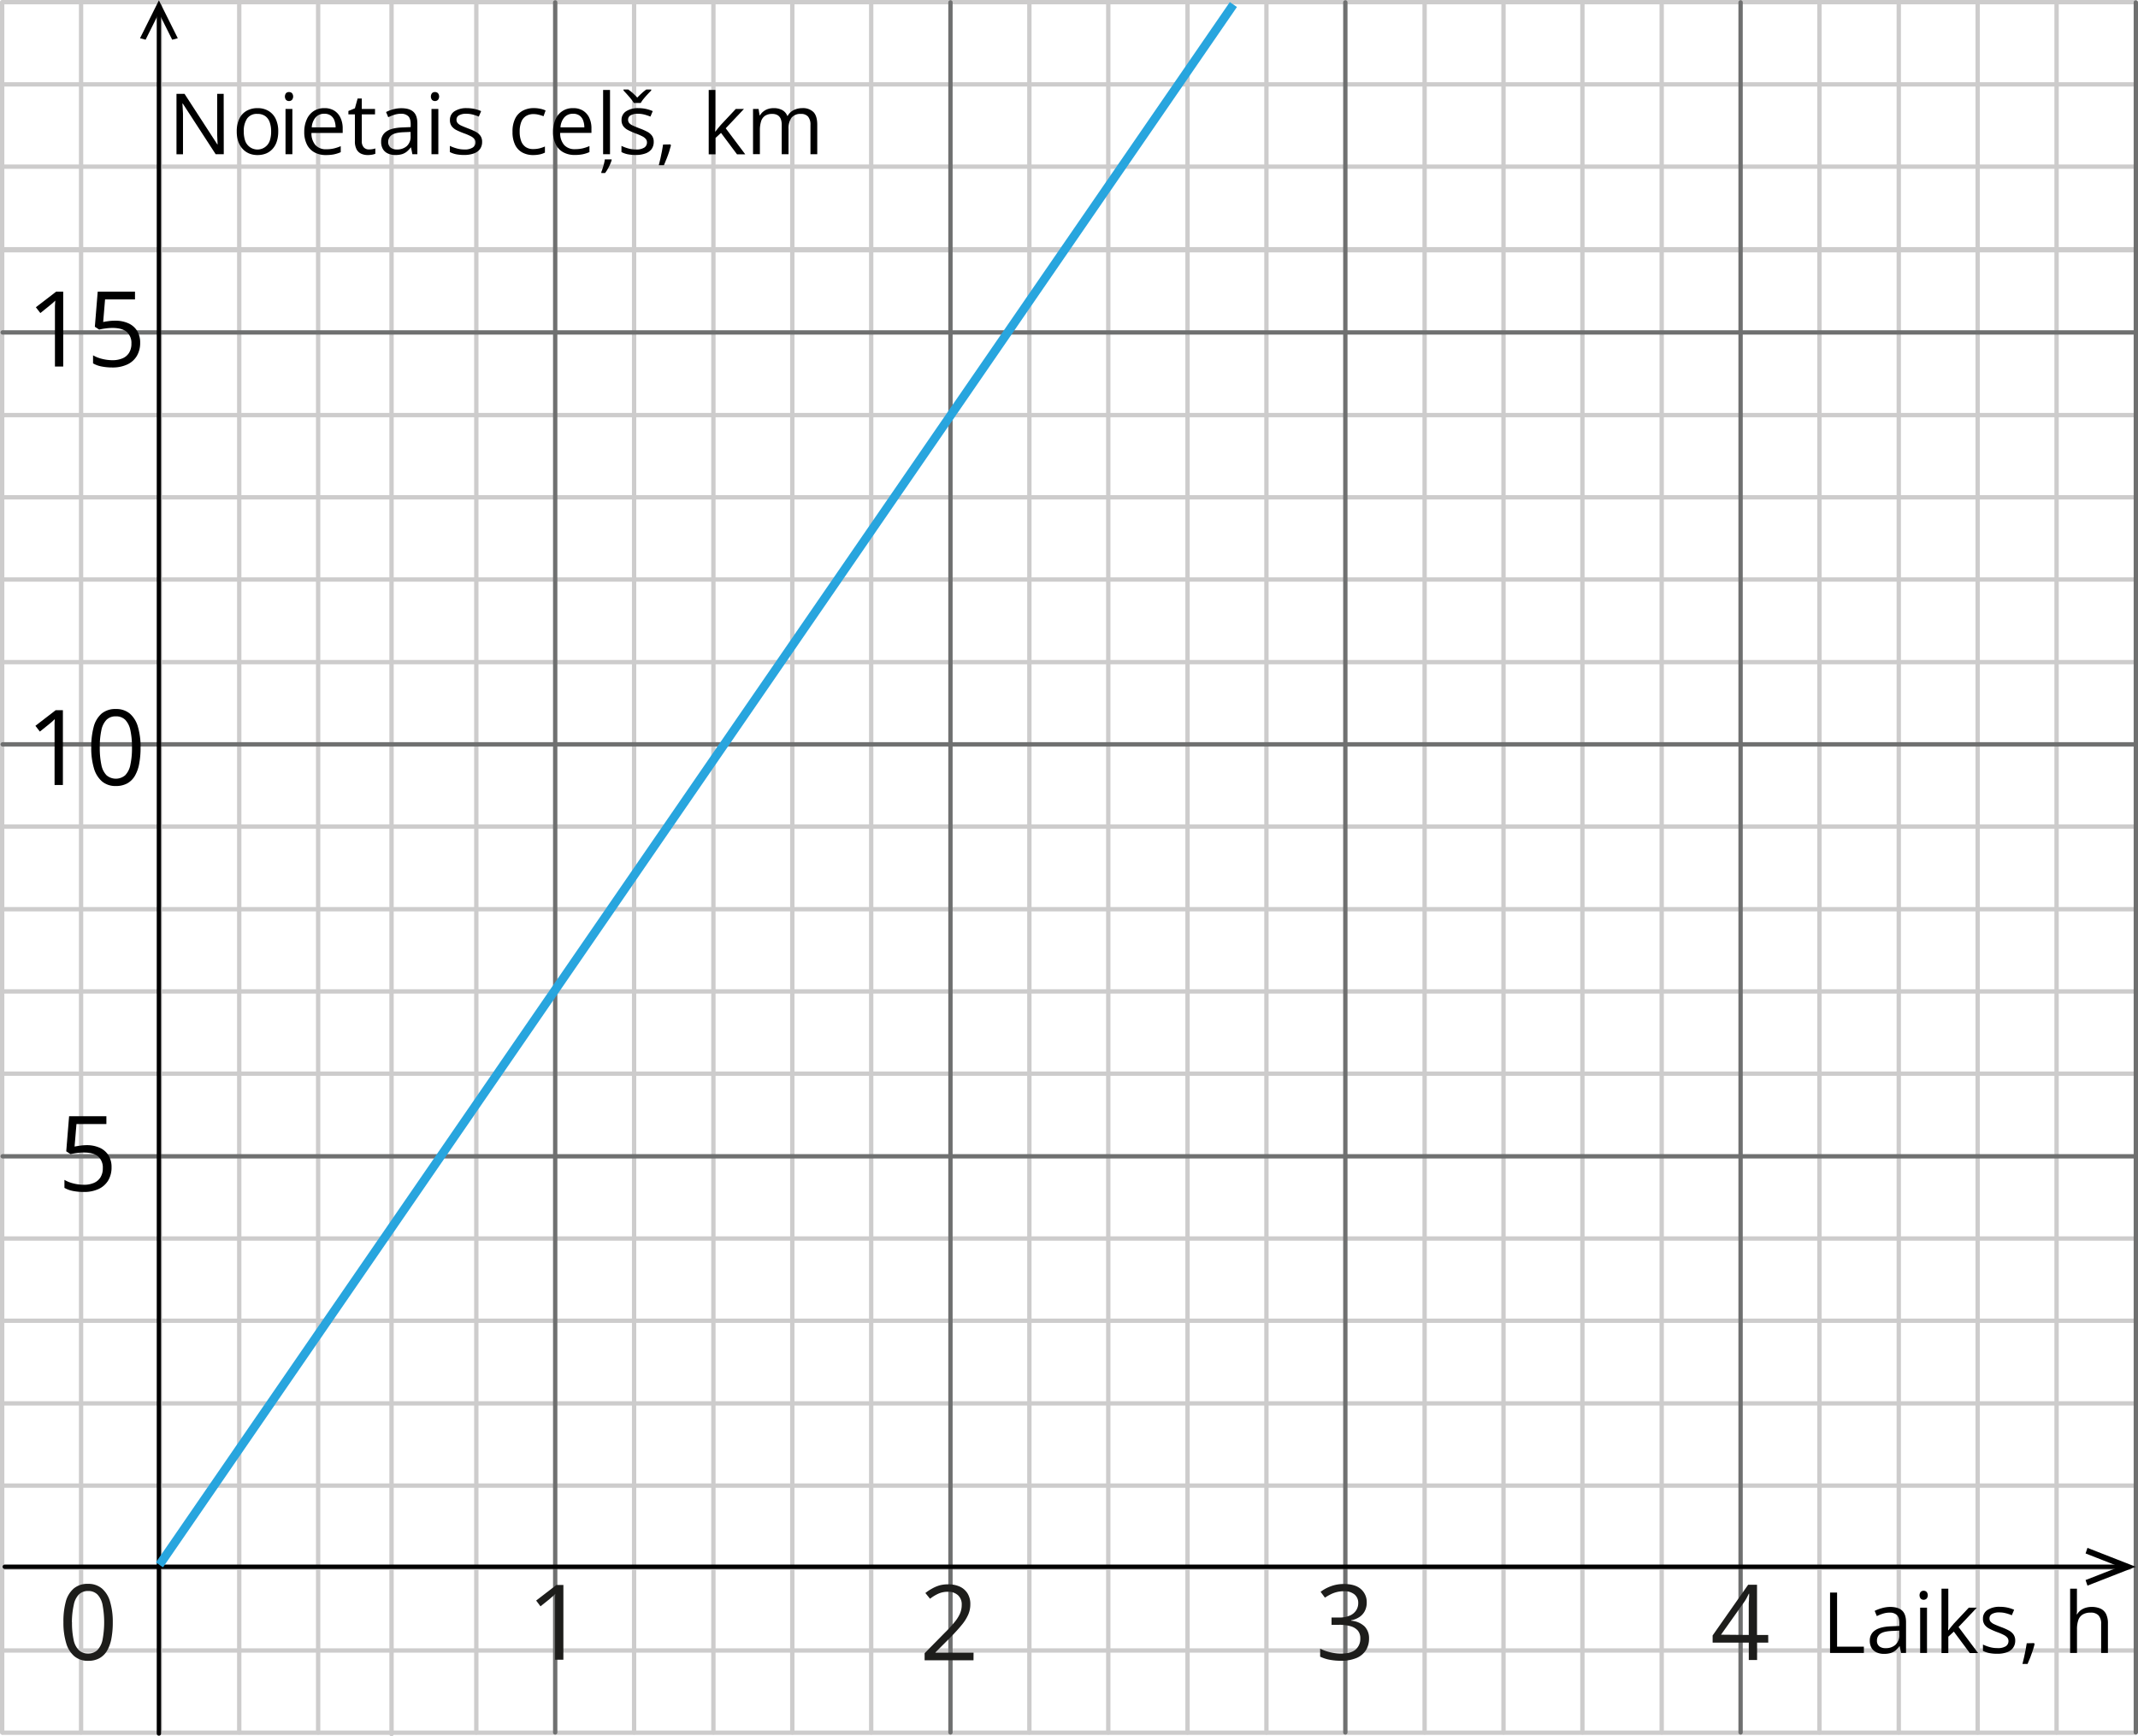 <svg xmlns="http://www.w3.org/2000/svg" width="985.74" height="800.55" viewBox="0 0 985.74 800.55">
  <defs>
    <style>
      .cls-1, .cls-2, .cls-3, .cls-6 {
        fill: none;
      }

      .cls-1 {
        stroke: #cdcccc;
      }

      .cls-1, .cls-2, .cls-3 {
        stroke-linecap: round;
        stroke-linejoin: round;
        stroke-width: 2px;
      }

      .cls-2 {
        stroke: #6f7070;
      }

      .cls-3 {
        stroke: #010101;
      }

      .cls-4 {
        fill: #010101;
      }

      .cls-5 {
        fill: #1d1d1b;
      }

      .cls-6 {
        stroke: #28a5de;
        stroke-miterlimit: 10;
        stroke-width: 4px;
      }
    </style>
  </defs>
  <g id="Слой_2" data-name="Слой 2">
    <g id="Слой_1-2" data-name="Слой 1">
      <line class="cls-1" x1="1.22" y1="115.36" x2="984.05" y2="115.36"/>
      <line class="cls-1" x1="583.9" y1="798.79" x2="583.9" y2="1.09"/>
      <line class="cls-1" x1="656.83" y1="798.79" x2="656.83" y2="1.09"/>
      <line class="cls-1" x1="693.2" y1="798.79" x2="693.2" y2="1.09"/>
      <line class="cls-1" x1="729.58" y1="798.79" x2="729.58" y2="1.09"/>
      <line class="cls-1" x1="766.13" y1="798.79" x2="766.13" y2="1.09"/>
      <line class="cls-1" x1="838.88" y1="798.79" x2="838.88" y2="1.09"/>
      <line class="cls-1" x1="875.44" y1="798.79" x2="875.44" y2="1.09"/>
      <line class="cls-1" x1="911.82" y1="798.79" x2="911.82" y2="1.09"/>
      <line class="cls-1" x1="948.2" y1="798.79" x2="948.2" y2="1.09"/>
      <line class="cls-1" x1="474.6" y1="798.79" x2="474.6" y2="1.09"/>
      <line class="cls-1" x1="510.97" y1="798.79" x2="510.97" y2="1.09"/>
      <line class="cls-1" x1="547.52" y1="798.79" x2="547.52" y2="1.09"/>
      <line class="cls-1" x1="1.22" y1="191.38" x2="984.05" y2="191.38"/>
      <line class="cls-1" x1="1.22" y1="229.29" x2="984.05" y2="229.29"/>
      <line class="cls-1" x1="1.22" y1="267.2" x2="984.05" y2="267.2"/>
      <line class="cls-1" x1="1.22" y1="305.29" x2="984.05" y2="305.29"/>
      <line class="cls-1" x1="1.22" y1="381.12" x2="984.05" y2="381.12"/>
      <line class="cls-1" x1="1.22" y1="419.21" x2="984.05" y2="419.21"/>
      <line class="cls-1" x1="1.22" y1="457.12" x2="984.05" y2="457.12"/>
      <line class="cls-1" x1="1.22" y1="495.05" x2="984.05" y2="495.05"/>
      <line class="cls-1" x1="1.22" y1="571.05" x2="984.05" y2="571.05"/>
      <line class="cls-1" x1="1.22" y1="608.96" x2="984.05" y2="608.96"/>
      <line class="cls-1" x1="1.22" y1="647.06" x2="984.05" y2="647.06"/>
      <line class="cls-1" x1="1.22" y1="684.97" x2="984.05" y2="684.97"/>
      <line class="cls-1" x1="1.2" y1="722.88" x2="981.92" y2="722.88"/>
      <line class="cls-1" x1="1.22" y1="760.99" x2="984.05" y2="760.99"/>
      <line class="cls-1" x1="1.22" y1="798.9" x2="984.05" y2="798.9"/>
      <line class="cls-1" x1="1" y1="798.79" x2="1" y2="1.09"/>
      <line class="cls-1" x1="37.38" y1="798.79" x2="37.38" y2="1.09"/>
      <line class="cls-1" x1="73.75" y1="798.79" x2="73.75" y2="1.09"/>
      <line class="cls-1" x1="110.3" y1="798.79" x2="110.3" y2="1.09"/>
      <line class="cls-1" x1="146.68" y1="798.79" x2="146.68" y2="1.09"/>
      <line class="cls-1" x1="219.61" y1="798.79" x2="219.61" y2="1.09"/>
      <line class="cls-1" x1="292.36" y1="798.79" x2="292.36" y2="1.09"/>
      <line class="cls-1" x1="328.92" y1="798.79" x2="328.92" y2="1.09"/>
      <line class="cls-1" x1="365.3" y1="798.79" x2="365.3" y2="1.09"/>
      <line class="cls-1" x1="401.67" y1="798.79" x2="401.67" y2="1.09"/>
      <line class="cls-1" x1="180.52" y1="799.55" x2="180.52" y2="1.85"/>
      <line class="cls-2" x1="1.22" y1="153.27" x2="984.05" y2="153.27"/>
      <line class="cls-2" x1="1.22" y1="343.2" x2="984.05" y2="343.2"/>
      <line class="cls-2" x1="1.22" y1="533.13" x2="984.05" y2="533.13"/>
      <line class="cls-1" x1="1.12" y1="1" x2="983.94" y2="1"/>
      <line class="cls-1" x1="1.12" y1="38.91" x2="983.94" y2="38.91"/>
      <line class="cls-1" x1="1.12" y1="76.83" x2="983.94" y2="76.83"/>
      <line class="cls-1" x1="1.12" y1="114.92" x2="983.94" y2="114.92"/>
      <line class="cls-2" x1="620.28" y1="798.79" x2="620.28" y2="1.09"/>
      <line class="cls-2" x1="802.51" y1="798.79" x2="802.51" y2="1.09"/>
      <line class="cls-2" x1="984.74" y1="798.79" x2="984.74" y2="1.09"/>
      <line class="cls-2" x1="438.22" y1="798.79" x2="438.22" y2="1.09"/>
      <line class="cls-2" x1="255.98" y1="798.79" x2="255.98" y2="1.09"/>
      <g>
        <line class="cls-3" x1="73.26" y1="799.29" x2="73.26" y2="5.81"/>
        <polygon class="cls-4" points="81.97 17.63 79.39 18.31 73.26 6 67.13 18.31 64.56 17.63 73.26 0.16 81.97 17.63"/>
      </g>
      <g>
        <line class="cls-3" x1="2.18" y1="722.39" x2="977.49" y2="722.39"/>
        <polygon class="cls-4" points="962.44 731.09 961.57 728.52 977.24 722.39 961.57 716.25 962.44 713.68 984.69 722.39 962.44 731.09"/>
      </g>
      <path class="cls-5" d="M52,748a40.23,40.23,0,0,1-.64,7.51,17.45,17.45,0,0,1-2,5.59,9.32,9.32,0,0,1-3.55,3.47,10.44,10.44,0,0,1-5.2,1.19,9.58,9.58,0,0,1-6.37-2.14,12.47,12.47,0,0,1-3.74-6.07A32.4,32.4,0,0,1,29.24,748a35.28,35.28,0,0,1,1.08-9.49A12.11,12.11,0,0,1,34,732.41a9.84,9.84,0,0,1,6.62-2.14A9.66,9.66,0,0,1,47,732.41a12.52,12.52,0,0,1,3.75,6.08A32.61,32.61,0,0,1,52,748Zm-18.8,0a36.62,36.62,0,0,0,.73,8,9.44,9.44,0,0,0,2.37,4.8,6,6,0,0,0,4.3,1.6,6,6,0,0,0,4.29-1.58,9.63,9.63,0,0,0,2.4-4.82,43.8,43.8,0,0,0,0-16,9.53,9.53,0,0,0-2.36-4.81,5.84,5.84,0,0,0-4.29-1.62,5.84,5.84,0,0,0-4.29,1.62A9.39,9.39,0,0,0,34,740.05,36.64,36.64,0,0,0,33.16,748Z"/>
      <path class="cls-5" d="M259.75,765.26h-3.82V736.59c0-.56.06-1.08.11-1.71a15.27,15.27,0,0,1-1.38,1.29l-1.52,1.31-3.94,3.15-2-2.66,9.34-7.19h3.22Z"/>
      <path class="cls-5" d="M448.84,765.52H426.3v-3.27l9.22-9.36a53.86,53.86,0,0,0,4.29-4.63,17.35,17.35,0,0,0,2.67-4,10.11,10.11,0,0,0,.93-4.29,5.67,5.67,0,0,0-1.74-4.47,6.61,6.61,0,0,0-4.58-1.58,10.7,10.7,0,0,0-4.39.85,19.16,19.16,0,0,0-3.9,2.37l-2.15-2.64a19.46,19.46,0,0,1,3-2A16.13,16.13,0,0,1,433.1,731a14.67,14.67,0,0,1,3.95-.51,12.68,12.68,0,0,1,5.5,1.07,8.28,8.28,0,0,1,3.57,3.16,9.2,9.2,0,0,1,1.26,4.88,11.91,11.91,0,0,1-1.08,5.09,20.11,20.11,0,0,1-3,4.65c-1.27,1.59-2.8,3.22-4.49,5l-7.51,7.51V762h17.57Z"/>
      <path class="cls-5" d="M630.14,738.8a8.32,8.32,0,0,1-.89,4,7.43,7.43,0,0,1-2.5,2.78,10.32,10.32,0,0,1-3.78,1.49v.19a10.11,10.11,0,0,1,6.18,2.64,7.71,7.71,0,0,1,2.06,5.53,10.11,10.11,0,0,1-1.4,5.37,9.52,9.52,0,0,1-4.29,3.62,18.2,18.2,0,0,1-7.4,1.31,27.57,27.57,0,0,1-5-.45,17.89,17.89,0,0,1-4.46-1.44v-3.69a22.23,22.23,0,0,0,4.67,1.67,21.18,21.18,0,0,0,4.89.6q4.71,0,6.81-1.87a6.52,6.52,0,0,0,2.15-5.13,5.4,5.4,0,0,0-1.17-3.62,6.77,6.77,0,0,0-3.35-2,18.26,18.26,0,0,0-5.25-.65h-3.49v-3.35h3.47a11.9,11.9,0,0,0,4.76-.83,6.62,6.62,0,0,0,3-2.31,6.11,6.11,0,0,0,1.07-3.56,4.92,4.92,0,0,0-1.79-4,7.29,7.29,0,0,0-4.74-1.43,13.51,13.51,0,0,0-6.18,1.43,26.64,26.64,0,0,0-2.64,1.53l-2-2.69a18.25,18.25,0,0,1,4.6-2.52,17,17,0,0,1,6.15-1.08q5.28,0,7.92,2.42A7.85,7.85,0,0,1,630.14,738.8Z"/>
      <path class="cls-5" d="M815.27,757.37h-5.15v8h-3.83v-8H789.62v-3.31L806,730.68h4.09v23.15h5.15Zm-9-3.54V740.2a17.34,17.34,0,0,1,.07-2c.08-.6,0-1.19.08-1.74s0-1.07.06-1.62h-.19c-.29.62-.64,1.29-1,2a17.21,17.21,0,0,1-1.17,1.87l-10.64,15Z"/>
      <line class="cls-6" x1="73.51" y1="721.52" x2="568.66" y2="2.09"/>
      <path d="M39.9,528A14.57,14.57,0,0,1,46,529.21a9.15,9.15,0,0,1,4,3.46,10.11,10.11,0,0,1,1.43,5.49,11.68,11.68,0,0,1-1.53,6.1,10.14,10.14,0,0,1-4.41,3.94,15.83,15.83,0,0,1-6.89,1.38,25.35,25.35,0,0,1-5-.47,12.48,12.48,0,0,1-3.89-1.42V544a15.06,15.06,0,0,0,4.17,1.66,20.13,20.13,0,0,0,4.77.61,11.59,11.59,0,0,0,4.58-.84,6.6,6.6,0,0,0,3.07-2.55,7.82,7.82,0,0,0,1.1-4.3,6.76,6.76,0,0,0-2.11-5.32q-2.12-1.87-6.67-1.87a25.2,25.2,0,0,0-3.2.23,27.13,27.13,0,0,0-2.88.52l-2-1.3,1.32-16.18H49.05v3.59H35.26l-.88,10.4c.6-.12,1.37-.25,2.32-.39A23.53,23.53,0,0,1,39.9,528Z"/>
      <g>
        <path d="M29,361.94H25.16V337.5c0-.93,0-1.72,0-2.39s0-1.28,0-1.84.06-1.13.11-1.71c-.49.5-.95.93-1.37,1.28l-1.58,1.31-3.94,3.16-2.05-2.66,9.34-7.2H29Z"/>
        <path d="M64.81,344.65a39.36,39.36,0,0,1-.64,7.5,17.17,17.17,0,0,1-2,5.59,9.44,9.44,0,0,1-3.54,3.48,10.72,10.72,0,0,1-5.21,1.19,9.58,9.58,0,0,1-6.36-2.1,12.63,12.63,0,0,1-3.75-6.07,32.7,32.7,0,0,1-1.24-9.59,35.62,35.62,0,0,1,1.12-9.5,12.16,12.16,0,0,1,3.62-6.1,9.8,9.8,0,0,1,6.61-2.14A9.69,9.69,0,0,1,59.83,329a12.54,12.54,0,0,1,3.75,6.09A32.51,32.51,0,0,1,64.81,344.65Zm-18.8,0a36.73,36.73,0,0,0,.73,8,9.5,9.5,0,0,0,2.37,4.8,6.64,6.64,0,0,0,8.61,0,9.43,9.43,0,0,0,2.38-4.79,36.12,36.12,0,0,0,.75-8,36.82,36.82,0,0,0-.73-7.94,9.75,9.75,0,0,0-2.36-4.81,5.89,5.89,0,0,0-4.34-1.62,5.87,5.87,0,0,0-4.34,1.62,9.58,9.58,0,0,0-2.35,4.81A36.89,36.89,0,0,0,46,344.65Z"/>
      </g>
      <g>
        <path d="M29.15,169H25.33V144.53c0-.93,0-1.73,0-2.4s0-1.28.05-1.84.06-1.13.1-1.71a17.29,17.29,0,0,1-1.36,1.29l-1.58,1.31-3.94,3.16-2.06-2.67,9.34-7.19h3.26Z"/>
        <path d="M53.09,147.87a14.45,14.45,0,0,1,6.11,1.2,9.07,9.07,0,0,1,4,3.45,10.11,10.11,0,0,1,1.42,5.5,11.64,11.64,0,0,1-1.53,6.09,10,10,0,0,1-4.41,3.94,15.8,15.8,0,0,1-6.89,1.38,25.35,25.35,0,0,1-5-.47,12.33,12.33,0,0,1-3.89-1.42v-3.72a15.32,15.32,0,0,0,4.18,1.65,19.49,19.49,0,0,0,4.76.61,11.64,11.64,0,0,0,4.59-.84,6.55,6.55,0,0,0,3.06-2.54,7.86,7.86,0,0,0,1.1-4.31,6.72,6.72,0,0,0-2.11-5.31q-2.11-1.87-6.66-1.88a23.62,23.62,0,0,0-3.21.24,25.62,25.62,0,0,0-2.88.52l-2-1.3,1.32-16.18H62.24v3.58H48.44l-.87,10.41q.9-.19,2.31-.39A22,22,0,0,1,53.09,147.87Z"/>
      </g>
      <g>
        <path d="M103.17,71.11H99.44L84.26,47.73h-.15c0,.62.08,1.33.13,2.12s.1,1.64.13,2.53,0,1.81,0,2.74v16h-3V43.27h3.71l15.12,23.31h.13c0-.45-.06-1.08-.09-1.9s-.08-1.7-.11-2.64,0-1.83,0-2.64V43.27h3Z"/>
        <path d="M128.28,60.64a14.48,14.48,0,0,1-.67,4.59,9.25,9.25,0,0,1-1.92,3.4,8.29,8.29,0,0,1-3,2.13,10.59,10.59,0,0,1-4,.73,10,10,0,0,1-3.84-.73,8.52,8.52,0,0,1-3-2.13,9.77,9.77,0,0,1-2-3.4,14.19,14.19,0,0,1-.69-4.59,13.42,13.42,0,0,1,1.16-5.84,8.3,8.3,0,0,1,3.32-3.67,10,10,0,0,1,5.15-1.27,9.61,9.61,0,0,1,5,1.28,8.58,8.58,0,0,1,3.33,3.68A13.1,13.1,0,0,1,128.28,60.64Zm-15.88,0a12.73,12.73,0,0,0,.67,4.36,6,6,0,0,0,11.27,0,13,13,0,0,0,.67-4.36,12.59,12.59,0,0,0-.67-4.31,5.76,5.76,0,0,0-2.06-2.81,6,6,0,0,0-3.6-1,5.38,5.38,0,0,0-4.76,2.15A10.2,10.2,0,0,0,112.4,60.64Z"/>
        <path d="M133.26,42.44a2,2,0,0,1,1.34.5,2.47,2.47,0,0,1,0,3.13,2,2,0,0,1-2.7,0,2.54,2.54,0,0,1,0-3.13A1.93,1.93,0,0,1,133.26,42.44Zm1.54,7.8V71.11h-3.16V50.24Z"/>
        <path d="M149.52,49.86A8.47,8.47,0,0,1,154.09,51,7.63,7.63,0,0,1,157,54.35a11.42,11.42,0,0,1,1,4.95v2H143.6a8.19,8.19,0,0,0,1.83,5.59,6.44,6.44,0,0,0,5,1.93,15.37,15.37,0,0,0,3.51-.37,19.56,19.56,0,0,0,3.16-1.06v2.78a15.77,15.77,0,0,1-3.14,1,18.51,18.51,0,0,1-3.66.32A10.68,10.68,0,0,1,145,70.26a8.43,8.43,0,0,1-3.48-3.61,12.55,12.55,0,0,1-1.24-5.82A13.83,13.83,0,0,1,141.46,55a8.75,8.75,0,0,1,3.19-3.8A8.86,8.86,0,0,1,149.52,49.86Zm0,2.59a5.18,5.18,0,0,0-4,1.66,7.84,7.84,0,0,0-1.79,4.62h11a9.37,9.37,0,0,0-.58-3.28,4.77,4.77,0,0,0-1.71-2.21A5,5,0,0,0,149.48,52.45Z"/>
        <path d="M170.12,68.9a9.86,9.86,0,0,0,1.6-.13,7.14,7.14,0,0,0,1.33-.33V70.9a7.36,7.36,0,0,1-1.53.42,11.6,11.6,0,0,1-1.92.17,7.47,7.47,0,0,1-3-.58,4.58,4.58,0,0,1-2.17-2,7.8,7.8,0,0,1-.8-3.85V52.72h-3V51.18l3-1.24,1.26-4.53h1.91v4.83h6.11v2.48h-6.11V65a4.19,4.19,0,0,0,.9,2.93A3.13,3.13,0,0,0,170.12,68.9Z"/>
        <path d="M185.08,49.9q3.73,0,5.54,1.68c1.21,1.11,1.81,2.9,1.81,5.34V71.11h-2.3L189.52,68h-.15a11.66,11.66,0,0,1-1.83,1.92,6.71,6.71,0,0,1-2.2,1.16,10.35,10.35,0,0,1-3.06.39,8.06,8.06,0,0,1-3.38-.67,5.17,5.17,0,0,1-2.32-2,6.37,6.37,0,0,1-.85-3.42,5.46,5.46,0,0,1,2.48-4.8q2.47-1.68,7.54-1.83l3.6-.15V57.32q0-2.7-1.17-3.78a4.57,4.57,0,0,0-3.27-1.09,10.08,10.08,0,0,0-3.12.48A20.7,20.7,0,0,0,179,54.05l-1-2.4a18.11,18.11,0,0,1,3.24-1.24A14.19,14.19,0,0,1,185.08,49.9Zm4.23,10.93-3.18.13c-2.6.1-4.44.53-5.5,1.28a3.65,3.65,0,0,0-1.6,3.18,3.16,3.16,0,0,0,1.08,2.64,4.53,4.53,0,0,0,2.88.86,6.72,6.72,0,0,0,4.55-1.54,5.81,5.81,0,0,0,1.77-4.63Z"/>
        <path d="M200.56,42.44a2,2,0,0,1,1.34.5,2.47,2.47,0,0,1,0,3.13,2,2,0,0,1-2.7,0,2.54,2.54,0,0,1,0-3.13A1.93,1.93,0,0,1,200.56,42.44Zm1.54,7.8V71.11h-3.16V50.24Z"/>
        <path d="M222.28,65.4a5.51,5.51,0,0,1-1,3.36,6,6,0,0,1-2.85,2,12.76,12.76,0,0,1-4.43.69,19,19,0,0,1-3.79-.34,11.49,11.49,0,0,1-2.8-1V67.26a18.51,18.51,0,0,0,3.05,1.14,12.68,12.68,0,0,0,3.62.52A6.78,6.78,0,0,0,218,68a2.77,2.77,0,0,0,1.22-2.38,2.44,2.44,0,0,0-.49-1.51,4.86,4.86,0,0,0-1.63-1.28,25.81,25.81,0,0,0-3.16-1.36A32.64,32.64,0,0,1,210.49,60a6.24,6.24,0,0,1-2.25-1.84,4.71,4.71,0,0,1-.79-2.82,4.6,4.6,0,0,1,2.14-4.06,10,10,0,0,1,5.63-1.42,16.48,16.48,0,0,1,3.53.37,17.09,17.09,0,0,1,3.08,1l-1.07,2.53a21.26,21.26,0,0,0-2.76-.93,12,12,0,0,0-3-.38,6.45,6.45,0,0,0-3.36.72,2.24,2.24,0,0,0-1.17,2,2.37,2.37,0,0,0,.54,1.6,5,5,0,0,0,1.74,1.18c.8.37,1.86.8,3.16,1.3a26.45,26.45,0,0,1,3.39,1.49,6.31,6.31,0,0,1,2.2,1.87A4.71,4.71,0,0,1,222.28,65.4Z"/>
        <path d="M245.85,71.49a10.36,10.36,0,0,1-5-1.16,8,8,0,0,1-3.35-3.54,13.3,13.3,0,0,1-1.2-6,13.22,13.22,0,0,1,1.27-6.2A8.25,8.25,0,0,1,241.09,51a10.85,10.85,0,0,1,5.07-1.16,14.16,14.16,0,0,1,3,.32,9.82,9.82,0,0,1,2.39.79l-.95,2.64a16.51,16.51,0,0,0-2.2-.68,9.53,9.53,0,0,0-2.33-.31,6.44,6.44,0,0,0-3.61.94,5.58,5.58,0,0,0-2.15,2.74,12.07,12.07,0,0,0-.71,4.45,12,12,0,0,0,.69,4.32,5.73,5.73,0,0,0,2.08,2.74,6,6,0,0,0,3.45.94,11.91,11.91,0,0,0,3-.35,18,18,0,0,0,2.42-.83v2.81a9.71,9.71,0,0,1-2.33.82A14.32,14.32,0,0,1,245.85,71.49Z"/>
        <path d="M264.2,49.86A8.47,8.47,0,0,1,268.77,51a7.72,7.72,0,0,1,2.92,3.31,11.42,11.42,0,0,1,1,4.95v2H258.28a8.19,8.19,0,0,0,1.83,5.59,6.45,6.45,0,0,0,5,1.93,15.22,15.22,0,0,0,3.5-.37,18.93,18.93,0,0,0,3.16-1.06v2.78a15.48,15.48,0,0,1-3.13,1,18.59,18.59,0,0,1-3.66.32,10.72,10.72,0,0,1-5.25-1.23,8.41,8.41,0,0,1-3.47-3.61A12.43,12.43,0,0,1,255,60.83,14,14,0,0,1,256.14,55a8.41,8.41,0,0,1,8.06-5.13Zm0,2.59a5.17,5.17,0,0,0-4,1.66,7.78,7.78,0,0,0-1.79,4.62h11a8.93,8.93,0,0,0-.58-3.28,4.69,4.69,0,0,0-1.7-2.21A5,5,0,0,0,264.17,52.45Z"/>
        <path d="M282,73.49v.32a13.73,13.73,0,0,1-.65,1.81q-.46,1.06-1.08,2.16a14.05,14.05,0,0,1-1.3,2h-1.73v-.45c.19-.44.39-1,.61-1.69s.43-1.41.62-2.15a14.06,14.06,0,0,0,.38-2Zm-.75-2.38h-3.18V41.48h3.18Z"/>
        <path d="M301.4,65.4a5.57,5.57,0,0,1-1,3.36,6,6,0,0,1-2.86,2,12.72,12.72,0,0,1-4.43.69,19,19,0,0,1-3.79-.34,11.41,11.41,0,0,1-2.79-1V67.26a18.38,18.38,0,0,0,3,1.14,12.68,12.68,0,0,0,3.62.52,6.78,6.78,0,0,0,3.92-.88,2.77,2.77,0,0,0,1.22-2.38,2.44,2.44,0,0,0-.49-1.51,4.91,4.91,0,0,0-1.62-1.28,27.27,27.27,0,0,0-3.16-1.36A32,32,0,0,1,289.61,60a6.24,6.24,0,0,1-2.25-1.84,4.71,4.71,0,0,1-.79-2.82,4.59,4.59,0,0,1,2.15-4.06,10,10,0,0,1,5.62-1.42,16.41,16.41,0,0,1,3.53.37,16.84,16.84,0,0,1,3.08,1l-1.07,2.53a21.26,21.26,0,0,0-2.76-.93,12,12,0,0,0-3-.38,6.45,6.45,0,0,0-3.36.72,2.24,2.24,0,0,0-1.17,2,2.37,2.37,0,0,0,.54,1.6,5.11,5.11,0,0,0,1.75,1.18c.8.37,1.85.8,3.16,1.3a26.9,26.9,0,0,1,3.38,1.49,6.22,6.22,0,0,1,2.2,1.87A4.71,4.71,0,0,1,301.4,65.4Zm-9.17-17.92a14.37,14.37,0,0,0-1.35-1.92c-.57-.7-1.17-1.39-1.78-2.07s-1.16-1.26-1.63-1.76v-.47h2.17a22.15,22.15,0,0,1,2.12,1.68A28.32,28.32,0,0,1,293.81,45c.68-.71,1.39-1.39,2.11-2.05A20.91,20.91,0,0,1,298,41.26h2.25v.47c-.49.5-1.06,1.08-1.69,1.76s-1.24,1.37-1.81,2.07a12.46,12.46,0,0,0-1.33,1.92Z"/>
        <path d="M309.1,66.58l.25.43c-.23.93-.51,1.92-.86,3s-.73,2.12-1.15,3.17-.82,2.06-1.24,3h-2.36c.26-1,.52-2.08.78-3.2s.48-2.24.69-3.34.38-2.1.51-3Z"/>
        <path d="M329.85,41.48V56.87c0,.51,0,1.12-.06,1.85s-.07,1.38-.09,1.94h.13L331,59.19c.51-.65.95-1.17,1.3-1.56l6.93-7.39H343l-8.4,8.91,9,12h-3.8l-7.37-9.88-2.53,2.32v7.56h-3.14V41.48Z"/>
        <path d="M369.85,49.86a6.92,6.92,0,0,1,5.19,1.8q1.75,1.8,1.76,5.78V71.11h-3.13V57.59a5.69,5.69,0,0,0-1.09-3.8,4.07,4.07,0,0,0-3.25-1.26,5.24,5.24,0,0,0-4.4,1.75,8.29,8.29,0,0,0-1.37,5.16V71.11h-3.14V57.59a7.21,7.21,0,0,0-.48-2.82,3.49,3.49,0,0,0-1.45-1.68,4.7,4.7,0,0,0-2.43-.56,5.83,5.83,0,0,0-3.33.85,4.8,4.8,0,0,0-1.82,2.55,13.32,13.32,0,0,0-.56,4.14v11h-3.16V50.24h2.55l.48,2.95h.17A6.17,6.17,0,0,1,352,51.37a6.81,6.81,0,0,1,2.13-1.13,8.31,8.31,0,0,1,2.52-.38,8.16,8.16,0,0,1,4,.89,5.13,5.13,0,0,1,2.34,2.69h.17a6.45,6.45,0,0,1,2.81-2.69A8.79,8.79,0,0,1,369.85,49.86Z"/>
      </g>
      <g>
        <path d="M843.76,762.12V734.29H847v24.94h12.35v2.89Z"/>
        <path d="M871.44,740.91q3.73,0,5.54,1.68t1.81,5.35v14.18h-2.3l-.61-3.08h-.16A11.14,11.14,0,0,1,873.9,761a6.53,6.53,0,0,1-2.2,1.16,10.35,10.35,0,0,1-3.06.39,8.22,8.22,0,0,1-3.38-.66,5.3,5.3,0,0,1-2.32-2,6.39,6.39,0,0,1-.85-3.43,5.43,5.43,0,0,1,2.48-4.79q2.48-1.68,7.54-1.83l3.6-.15v-1.28c0-1.8-.39-3.07-1.17-3.79a4.61,4.61,0,0,0-3.27-1.08,10.08,10.08,0,0,0-3.12.47,20.73,20.73,0,0,0-2.82,1.13l-1-2.4a16.72,16.72,0,0,1,3.24-1.24A14.19,14.19,0,0,1,871.44,740.91Zm4.23,10.93-3.18.14c-2.6.1-4.44.52-5.5,1.27a3.65,3.65,0,0,0-1.6,3.18,3.18,3.18,0,0,0,1.08,2.65,4.53,4.53,0,0,0,2.88.85,6.67,6.67,0,0,0,4.55-1.54,5.8,5.8,0,0,0,1.77-4.62Z"/>
        <path d="M886.92,733.45a1.92,1.92,0,0,1,1.34.51,2.47,2.47,0,0,1,0,3.13,2,2,0,0,1-2.7,0,2.54,2.54,0,0,1,0-3.13A1.9,1.9,0,0,1,886.92,733.45Zm1.54,7.81v20.86H885.3V741.26Z"/>
        <path d="M898.28,732.5v15.38c0,.51,0,1.13,0,1.86s-.07,1.37-.1,1.93h.14l1.17-1.46c.51-.65.95-1.17,1.3-1.57l6.93-7.38h3.71L903,750.17l9,12h-3.81l-7.36-9.88-2.54,2.33v7.55h-3.14V732.5Z"/>
        <path d="M929.13,756.41a5.57,5.57,0,0,1-1,3.36,6,6,0,0,1-2.86,2.05,12.71,12.71,0,0,1-4.42.68,18.17,18.17,0,0,1-3.79-.34,11,11,0,0,1-2.8-1v-2.91a18.38,18.38,0,0,0,3,1.14,13,13,0,0,0,3.62.51,6.87,6.87,0,0,0,3.92-.87,2.77,2.77,0,0,0,1.22-2.38,2.52,2.52,0,0,0-.48-1.52,5.06,5.06,0,0,0-1.63-1.27,25,25,0,0,0-3.16-1.36,32.77,32.77,0,0,1-3.46-1.52,6.2,6.2,0,0,1-2.24-1.83,4.68,4.68,0,0,1-.79-2.82,4.57,4.57,0,0,1,2.14-4.06,10,10,0,0,1,5.62-1.42,16,16,0,0,1,3.54.37,17,17,0,0,1,3.07,1l-1.07,2.53a18.62,18.62,0,0,0-2.76-.93,11.51,11.51,0,0,0-3-.38,6.45,6.45,0,0,0-3.36.72,2.22,2.22,0,0,0-1.17,2,2.32,2.32,0,0,0,.55,1.6,5.09,5.09,0,0,0,1.74,1.18c.8.37,1.85.8,3.16,1.29a27.69,27.69,0,0,1,3.39,1.5,6.28,6.28,0,0,1,2.2,1.86A4.81,4.81,0,0,1,929.13,756.41Z"/>
        <path d="M937.83,757.59l.24.44c-.22.93-.51,1.92-.86,3s-.73,2.11-1.14,3.17-.83,2.05-1.25,3h-2.36q.39-1.53.78-3.21t.69-3.33c.21-1.1.38-2.1.51-3Z"/>
        <path d="M957.59,732.5v8.85c0,.51,0,1,0,1.54s-.07,1-.13,1.41h.21a6.34,6.34,0,0,1,1.64-1.85,7.39,7.39,0,0,1,2.28-1.14,9.18,9.18,0,0,1,2.7-.4,9.8,9.8,0,0,1,4.2.8,5.34,5.34,0,0,1,2.53,2.48,9.55,9.55,0,0,1,.85,4.34v13.59h-3.12V748.74a5.6,5.6,0,0,0-1.19-3.9,4.71,4.71,0,0,0-3.65-1.3,6.77,6.77,0,0,0-3.7.89,4.87,4.87,0,0,0-2,2.6,12.7,12.7,0,0,0-.6,4.18v10.91h-3.16V732.5Z"/>
      </g>
    </g>
  </g>
</svg>
